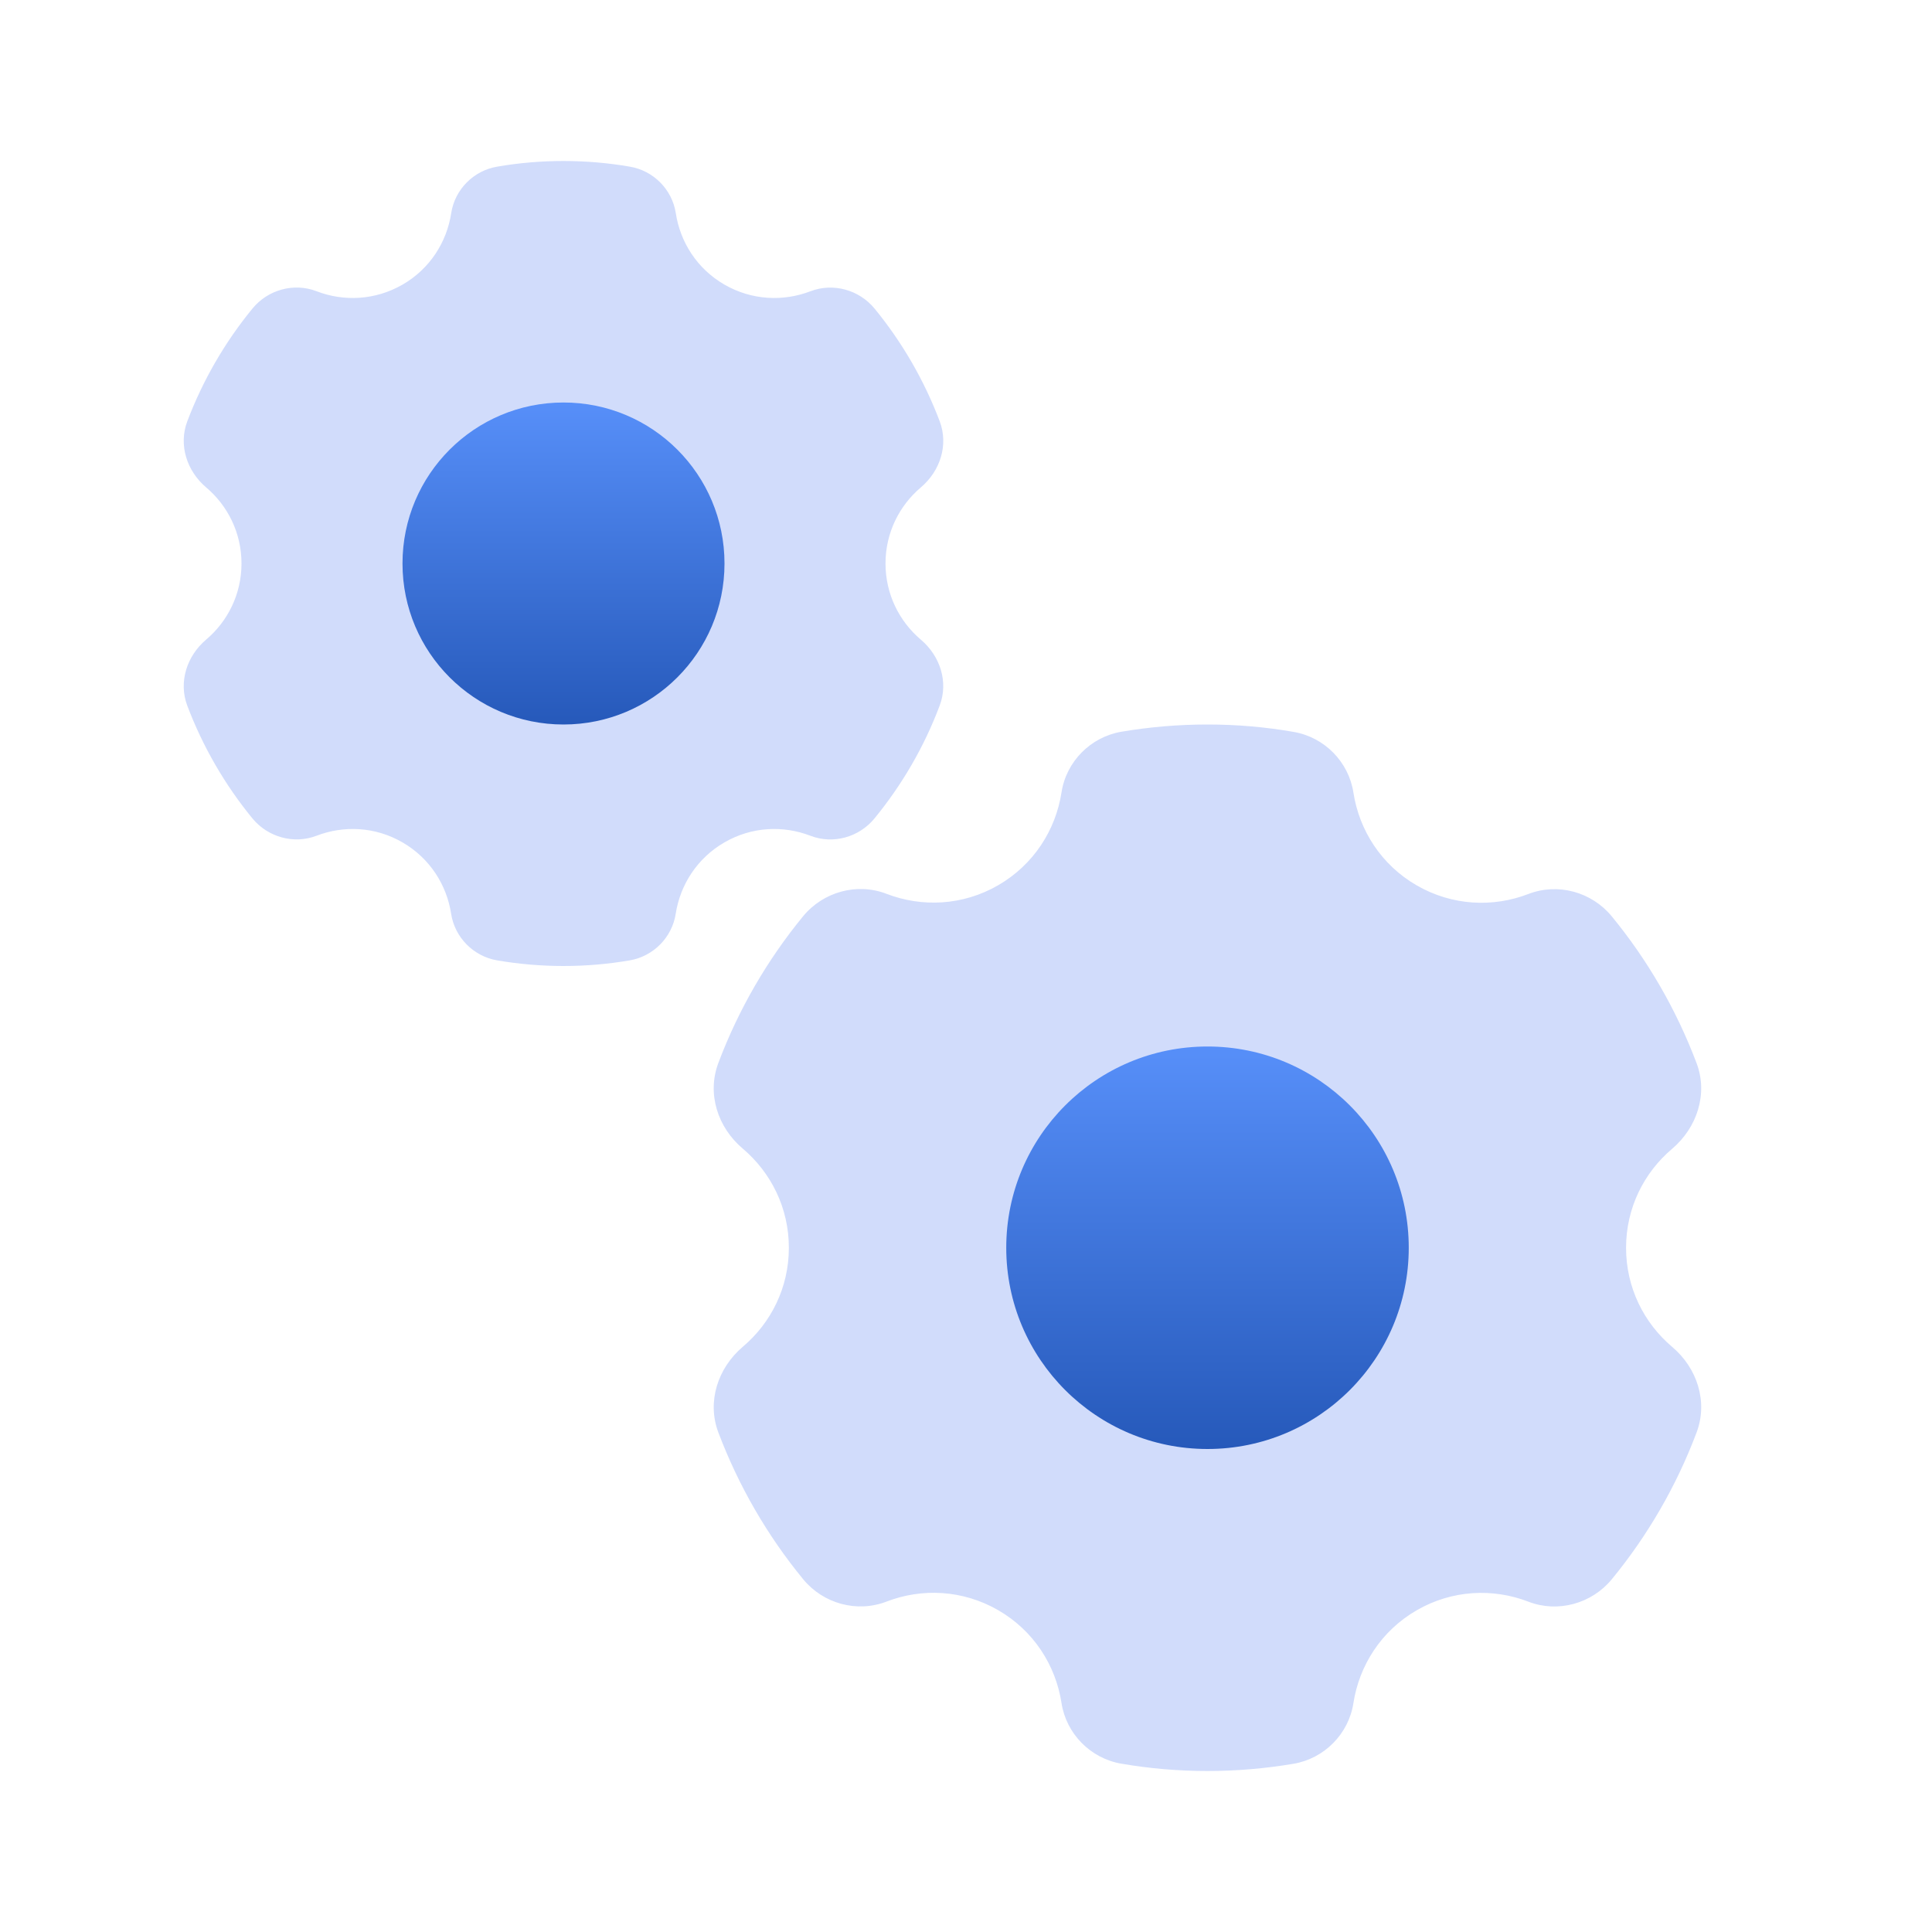 <svg width="48" height="48" viewBox="0 0 48 48" fill="none" xmlns="http://www.w3.org/2000/svg">
<path d="M18 20.928C18.678 20.536 19.458 20.504 20.134 20.764C20.698 20.982 21.342 20.802 21.726 20.334C22.41 19.5 22.96 18.556 23.346 17.53C23.568 16.942 23.358 16.298 22.878 15.892C22.342 15.438 22 14.76 22 14C22 13.24 22.342 12.562 22.88 12.108C23.358 11.702 23.568 11.058 23.348 10.47C22.96 9.444 22.41 8.498 21.728 7.666C21.344 7.2 20.7 7.02 20.136 7.236C19.458 7.496 18.678 7.462 18 7.072C17.32 6.68 16.9 6.016 16.79 5.296C16.7 4.708 16.234 4.238 15.646 4.14C15.112 4.048 14.562 4 14 4C13.438 4 12.888 4.048 12.354 4.14C11.766 4.238 11.3 4.708 11.21 5.296C11.1 6.016 10.68 6.68 10 7.072C9.322 7.462 8.542 7.496 7.866 7.236C7.302 7.018 6.656 7.198 6.274 7.664C5.59 8.498 5.04 9.444 4.652 10.47C4.432 11.056 4.642 11.702 5.12 12.108C5.658 12.562 6 13.24 6 14C6 14.76 5.658 15.438 5.12 15.892C4.642 16.298 4.432 16.944 4.652 17.53C5.04 18.556 5.59 19.502 6.272 20.334C6.656 20.8 7.3 20.98 7.864 20.764C8.54 20.504 9.322 20.536 9.998 20.928C10.678 21.32 11.098 21.984 11.208 22.702C11.298 23.29 11.764 23.76 12.35 23.86C12.888 23.952 13.438 24 14 24C14.562 24 15.112 23.952 15.646 23.86C16.232 23.76 16.698 23.29 16.788 22.702C16.9 21.984 17.32 21.32 18 20.928Z" fill="#D1DCFB"/>
<path d="M14 10C11.79 10 10 11.79 10 14C10 16.21 11.79 18 14 18C16.21 18 18 16.21 18 14C18 11.79 16.21 10 14 10Z" fill="url(#paint0_linear_1172_8596)"/>
<path d="M35.199 40.006C36.079 39.498 37.095 39.454 37.975 39.794C38.707 40.076 39.547 39.842 40.045 39.236C40.933 38.154 41.649 36.924 42.151 35.59C42.439 34.826 42.167 33.988 41.543 33.462C40.843 32.87 40.399 31.99 40.399 31.002C40.399 30.012 40.843 29.134 41.543 28.542C42.165 28.014 42.439 27.176 42.151 26.414C41.647 25.08 40.933 23.85 40.045 22.768C39.547 22.16 38.709 21.928 37.975 22.21C37.095 22.55 36.081 22.506 35.199 21.998C34.315 21.488 33.769 20.626 33.625 19.69C33.507 18.926 32.903 18.314 32.139 18.184C31.443 18.062 30.729 18 29.999 18C29.269 18 28.555 18.062 27.859 18.18C27.097 18.31 26.491 18.92 26.373 19.686C26.229 20.62 25.683 21.482 24.799 21.994C23.919 22.502 22.903 22.546 22.023 22.206C21.291 21.924 20.451 22.158 19.953 22.764C19.065 23.846 18.349 25.076 17.847 26.41C17.559 27.174 17.831 28.012 18.455 28.538C19.155 29.132 19.599 30.01 19.599 31C19.599 31.99 19.155 32.868 18.455 33.46C17.833 33.988 17.559 34.826 17.847 35.588C18.351 36.922 19.065 38.152 19.953 39.234C20.451 39.842 21.289 40.074 22.023 39.792C22.903 39.452 23.917 39.496 24.799 40.004C25.683 40.514 26.229 41.376 26.373 42.312C26.491 43.076 27.095 43.688 27.859 43.818C28.555 43.938 29.269 44 29.999 44C30.729 44 31.443 43.938 32.139 43.82C32.901 43.69 33.507 43.08 33.625 42.314C33.769 41.38 34.315 40.516 35.199 40.006Z" fill="#D1DCFB"/>
<path d="M30 26C27.238 26 25 28.238 25 31C25 33.762 27.238 36 30 36C32.762 36 35 33.762 35 31C35 28.238 32.762 26 30 26Z" fill="url(#paint1_linear_1172_8596)"/>
<defs>
<linearGradient id="paint0_linear_1172_8596" x1="14" y1="10" x2="14" y2="18" gradientUnits="userSpaceOnUse">
<stop stop-color="#578FF9"/>
<stop offset="1" stop-color="#2659BA"/>
</linearGradient>
<linearGradient id="paint1_linear_1172_8596" x1="30" y1="26" x2="30" y2="36" gradientUnits="userSpaceOnUse">
<stop stop-color="#578FF9"/>
<stop offset="1" stop-color="#2659BA"/>
</linearGradient>
</defs>
</svg>
